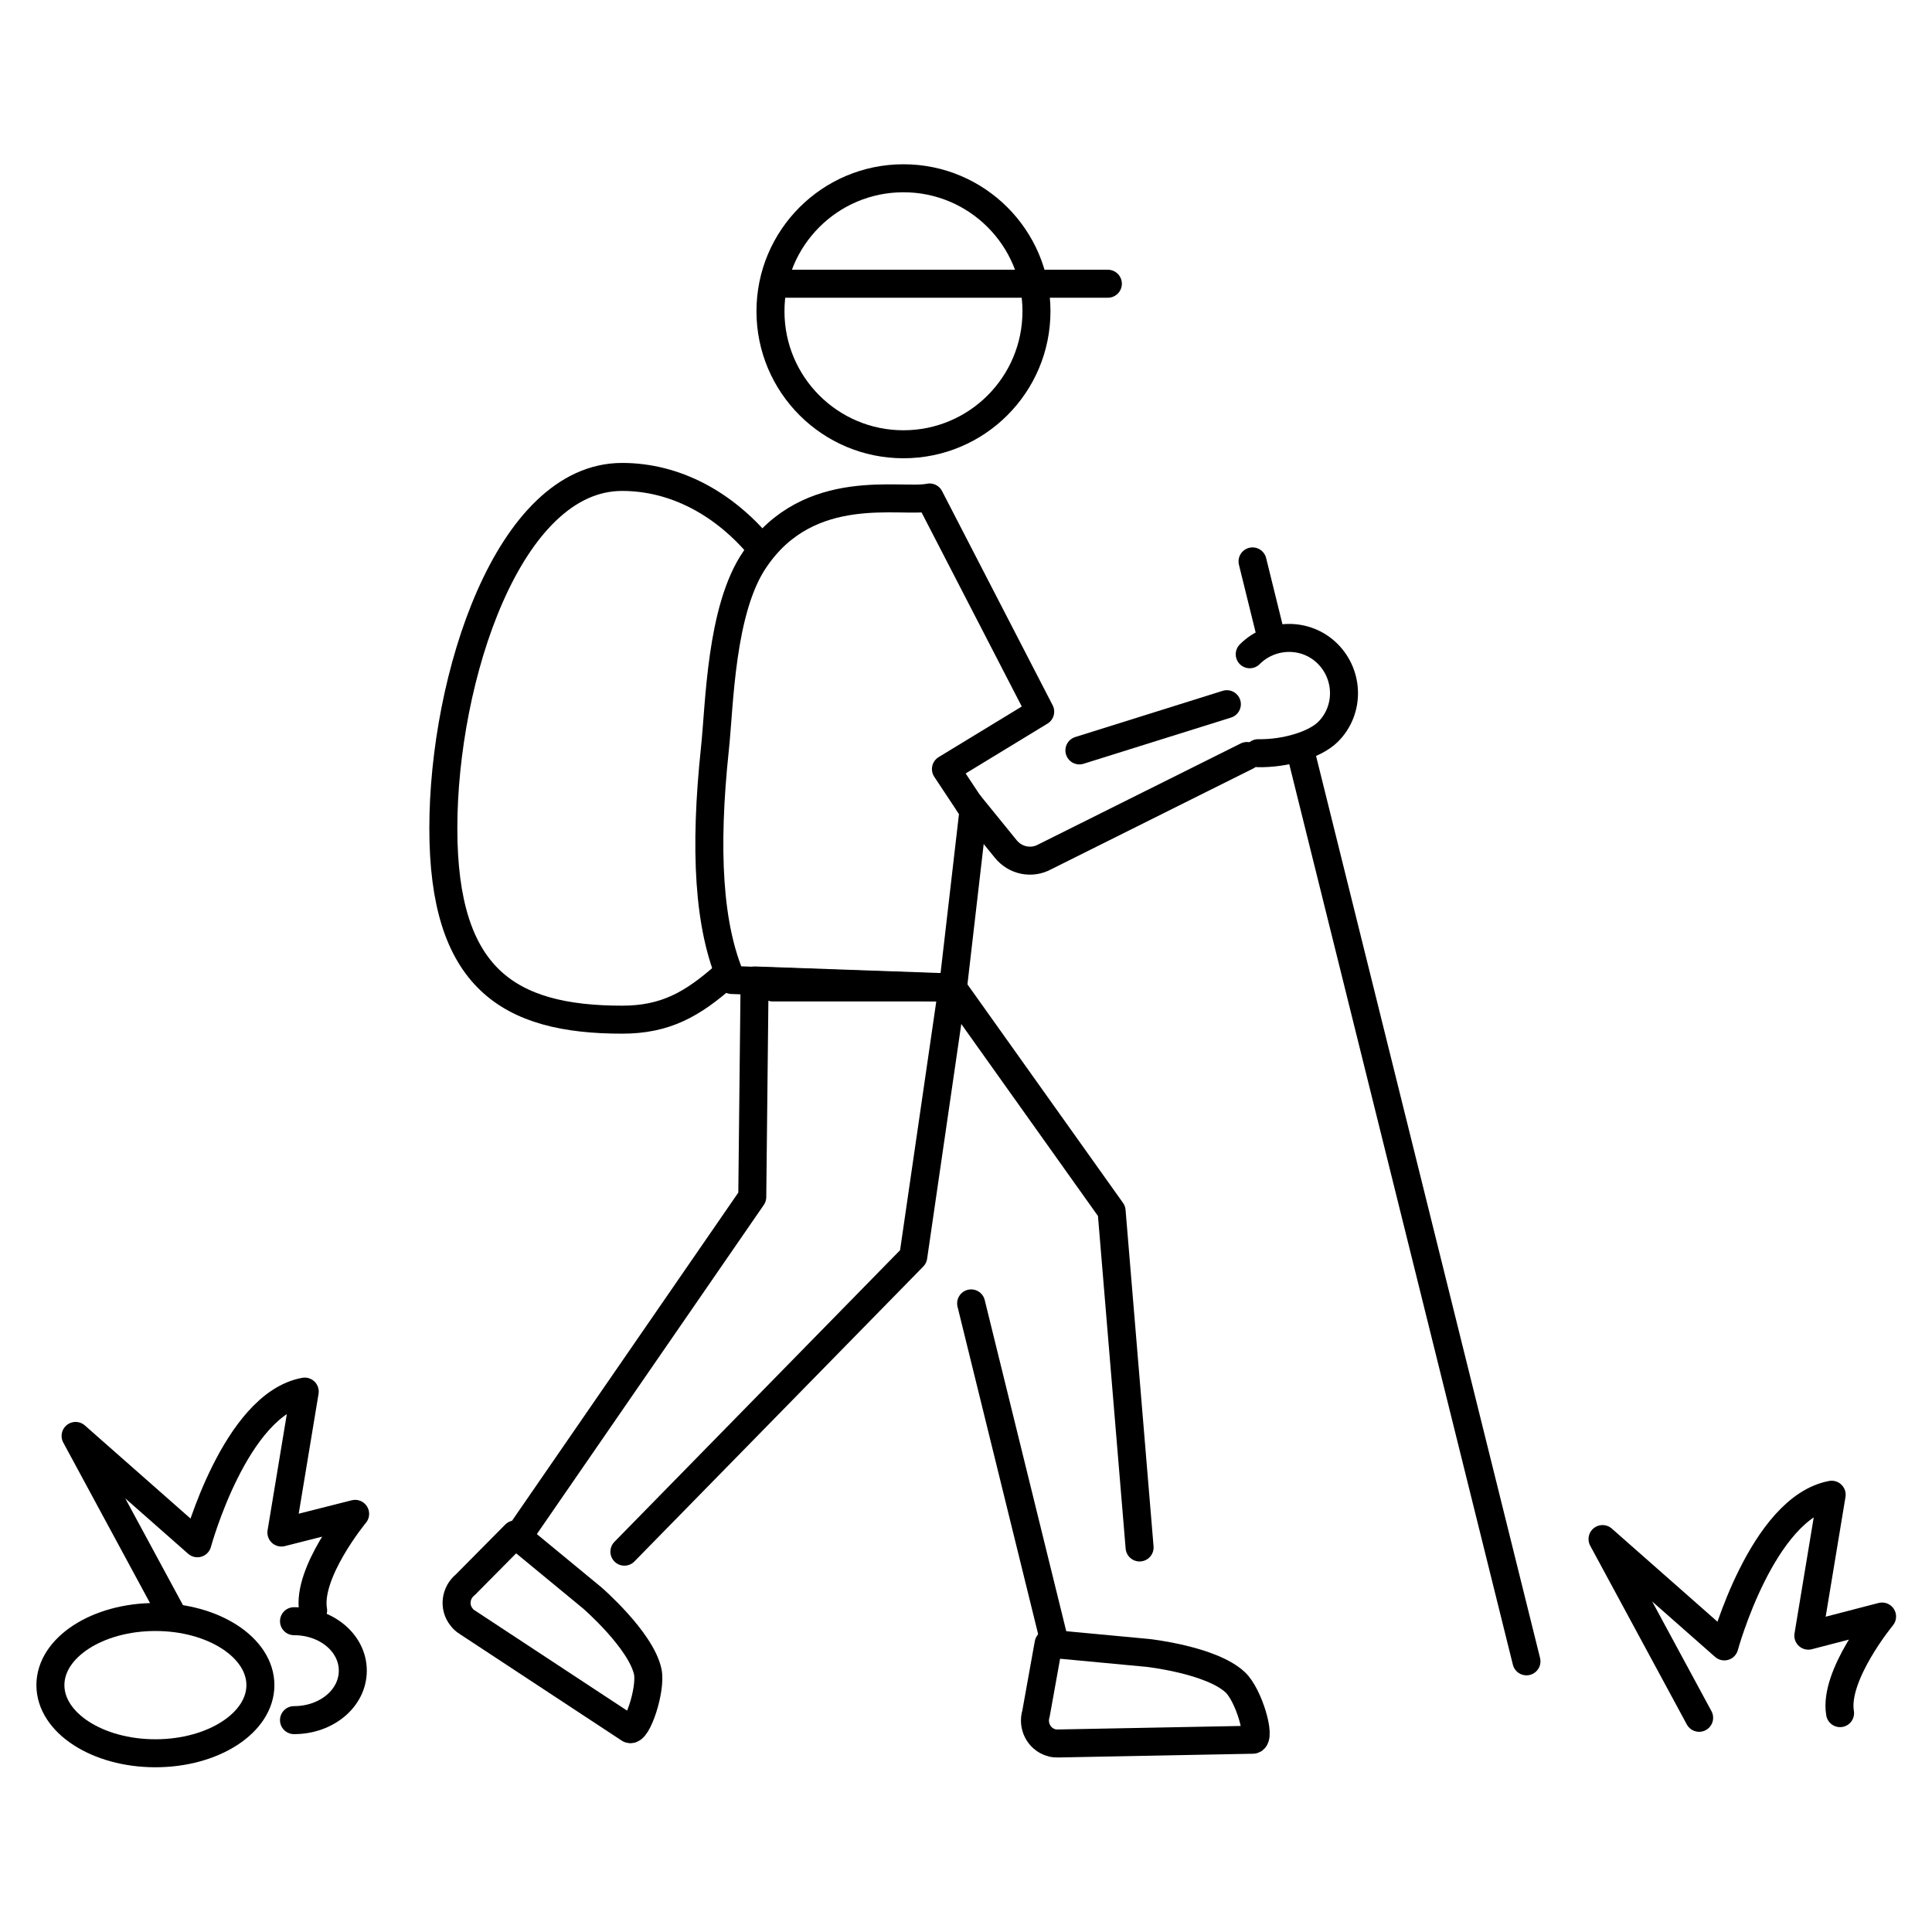 <?xml version="1.0" encoding="utf-8"?>
<!-- Generator: Adobe Illustrator 24.1.0, SVG Export Plug-In . SVG Version: 6.00 Build 0)  -->
<svg version="1.1" id="Layer_1" xmlns="http://www.w3.org/2000/svg" xmlns:xlink="http://www.w3.org/1999/xlink" x="0px" y="0px"
	 viewBox="0 0 414 414" style="enable-background:new 0 0 414 414;" xml:space="preserve">
<style type="text/css">
	.st0{fill:none;stroke:#000000;stroke-width:6;stroke-linecap:round;stroke-linejoin:round;}
</style>
<line class="st0" x1="272.1" y1="135.3" x2="268.4" y2="120.3"/>
<line class="st0" x1="327.1" y1="356" x2="278.9" y2="161.9"/>
<polyline class="st0" points="244.2,331.6 238.2,259.5 204.1,211.6 165.6,211.6 "/>
<line class="st0" x1="208.1" y1="279.3" x2="225.8" y2="351.2"/>
<path class="st0" d="M199.2,106.6l23.7,45.9l-20.2,12.3l5.9,8.9l-4.4,38l-47.4-1.7c-5-11.4-5.9-27.9-3.6-49.6
	c1-9.3,1.2-29.9,8.6-40.6C173.4,102.7,193.2,107.9,199.2,106.6z"/>
<path class="st0" d="M207.7,172.3l7.8,9.6c2,2.5,5.5,3.3,8.4,1.7l43.3-21.6"/>
<line class="st0" x1="262.9" y1="150.9" x2="231.3" y2="160.8"/>
<polyline class="st0" points="133.8,332.5 195.7,269.3 204.1,211.6 161.7,210.1 161.2,256.5 111.9,328 "/>
<circle class="st0" cx="193.6" cy="66.7" r="28.5"/>
<line class="st0" x1="167.3" y1="60.8" x2="237.4" y2="60.8"/>
<path class="st0" d="M155.4,209c-7.1,6.3-12.9,9.5-22.1,9.5c-24.4,0-38.3-8.9-38.3-41s13.9-75.3,38.3-75.3c11.4,0,21.8,5.7,29.6,15"
	/>
<path class="st0" d="M110.4,328.8l-10.7,10.8c-2.1,1.7-2.5,4.8-0.8,6.9c0.3,0.4,0.7,0.8,1.2,1.1l34.8,22.9c1.6,0.8,4.7-8.5,3.9-12.3
	c-1.5-6.8-11.9-15.8-11.9-15.8L110.4,328.8z"/>
<path class="st0" d="M224.7,352.2l-2.7,15c-0.8,2.6,0.6,5.4,3.2,6.2c0.5,0.2,1.1,0.2,1.6,0.2l41.7-0.8c1.8-0.3-0.9-9.6-3.8-12.3
	c-5.1-4.8-18.7-6.3-18.7-6.3L224.7,352.2z"/>
<path class="st0" d="M267.8,140.2c4.6-4.6,12.1-4.7,16.7-0.1c4.6,4.6,4.7,12.1,0.1,16.7l0,0c-2.9,2.9-9.4,4.7-15,4.6"/>
<path class="st0" d="M364.1,368.1l-20.7-38.3l26.1,23c0,0,8.1-29.7,23-32.5l-5,30.2l15.8-4.1c0,0-10.4,12.6-9,20.7"/>
<path class="st0" d="M36.9,346l-20.7-38.3l26.1,23c0,0,8.1-29.8,23-32.5l-5,30.2l15.8-4c0,0-10.4,12.6-9,20.7"/>
<ellipse class="st0" cx="33.3" cy="361.1" rx="22.5" ry="14.6"/>
<path class="st0" d="M63,347.4c7,0,12.6,4.7,12.6,10.6S70,368.6,63,368.6"/>
</svg>
